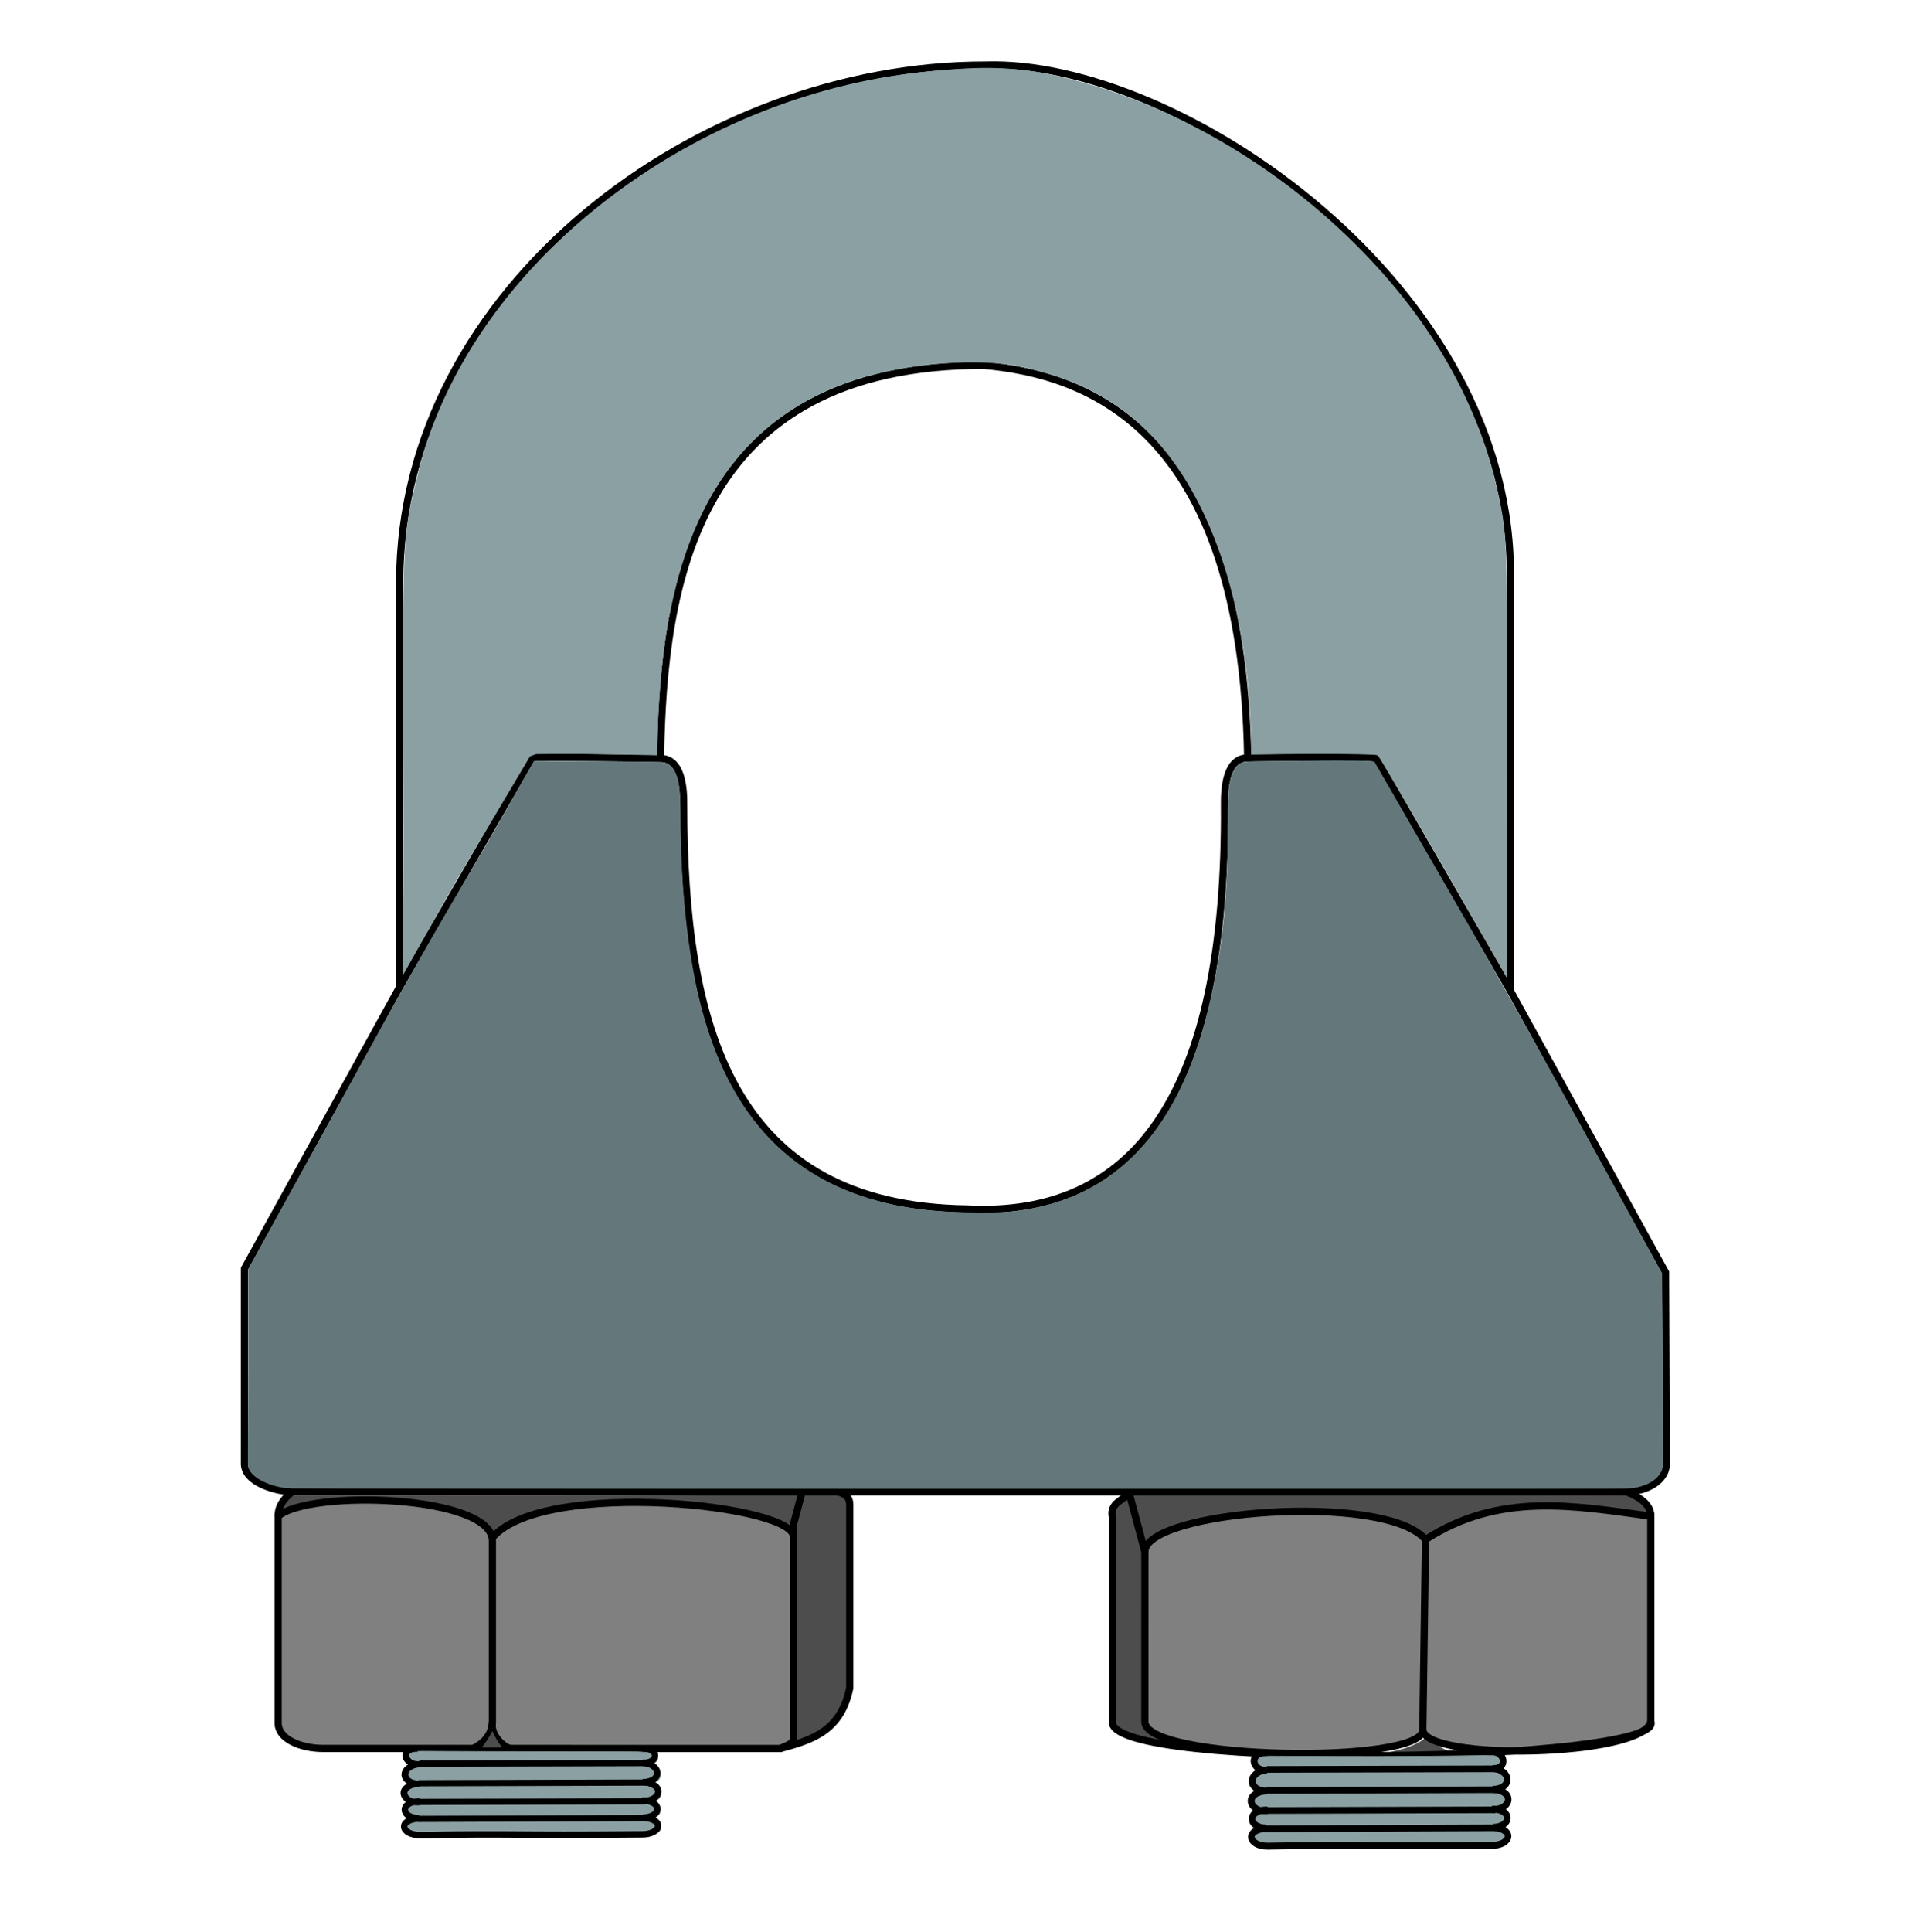<svg width="46.339" height="46.787" version="1.1" viewBox="0 0 12.26 12.379" xmlns="http://www.w3.org/2000/svg">
 <g transform="matrix(.044 0 0 .044 1.49 -.426)">
  <g transform="matrix(1.016,0,0,1.016,2.041,6.878)" stroke-width="0">
   <path d="m131.43 252.49c-2.753-0.455-4.738-0.962-5.808-1.485-0.416-0.203-0.922-0.584-0.922-0.694-2.2e-4 -3.066-0.061-30.944-0.068-31.131-0.018-0.508 0.401-0.923 1.565-1.55 0.479-0.258 0.556-0.285 0.596-0.21 0.025 0.047 0.621 1.731 1.323 3.74l1.278 3.654 0.063 25.678 0.203 0.331c0.363 0.593 1.153 1.135 2.326 1.597 0.336 0.132 0.571 0.239 0.522 0.236-0.049-2e-3 -0.534-0.078-1.078-0.168z" fill="#4d4d4d"/>
   <path d="m127.65 220.26c-0.43-1.831-0.849-3.356-0.865-3.405-0.023-0.071 6.909-0.684 35.304-0.423l36.268 0.334c1.329 0.731 2.27 1.916 2.832 3.252-2.39-0.619-5.616-0.955-8.083-1.195-8.11-0.922-13.453-0.352-18.852 1.893-2.05 1.017-2.561 1.535-5.198 2.229-0.413 0.411-2.466-1.203-3.194-1.56-4.577-2.245-12.788-2.532-22.314-1.582-7.181 0.716-11.666 2.517-14.225 3.463l-0.516 1.923z" fill="#4d4d4d"/>
   <path d="m175.7 253.32c-3.3-0.341-6.206-1.14-6.824-1.877-0.261-0.311-0.258-2.861 0.02-20.564l0.119-7.575 2.163-1.126c2.321-1.208 5.348-2.284 7.832-2.786 4.96-1.001 10.114-0.899 19.843 0.392l2.507 0.333v29.847l-0.452 0.42c-2.006 1.865-17.785 3.703-25.208 2.936z" fill="#808080"/>
   <path transform="scale(.265)" d="m609.57 959.77c6.178-0.988 11.411-2.36 14.685-3.183 5.877-1.479 11.009-4.115 13.29-6.168 0.506-1.07 8.531 5.744 12.184 6.647 2.016 0.503 8.484 1.55 10.247 1.798-11.429 0.72-40.239 3.243-50.406 0.906z" fill="#4d4d4d"/>
  </g>
  <g transform="matrix(1.177,0,0,1.177,-16.313,-20.01)" fill="none" stroke="#000" stroke-width=".895">
   <path d="m186.35 209.78c2.017 0.788 3.055 1.79 3.024 3.024"/>
   <path d="m189.38 238.22c1.95 4.974-67.224 6.229-66.63 0v-25.324c-0.381-1.713 1.419-2.123 2.079-2.929"/>
   <path d="m189.38 238.22c-0.958 4.375-28.08 4.913-28.214 0.987"/>
   <path d="m161.5 215.69c9.085-5.864 18.207-4.219 27.88-2.888v25.417"/>
  </g>
  <g transform="matrix(1.016,0,0,1.016,2.041,6.878)" stroke-width="0">
   <path d="m7.908 252.89c-1.224-0.375-2.437-1.109-2.879-1.744-0.378-0.543-0.431-2.516-0.431-16.053v-15.435l0.951-0.457c0.523-0.251 1.982-0.68 3.242-0.954 3.223-0.7 13.276-0.699 17.052 1e-3 3.836 0.711 6.63 1.716 7.964 2.865l1.142 0.983v14.291c0 12.136-0.062 14.412-0.412 15.093-0.884 1.721-0.469 1.671-13.79 1.645-6.681-0.013-12.459-0.119-12.84-0.236z" fill="#808080"/>
   <path d="m40.163 253.12-3.161-0.105-0.611-0.58c-1.179-1.118-1.139-0.578-1.139-15.704v-13.856l0.713-0.59c2.981-2.466 8.77-3.875 17.378-4.23 9.004-0.371 21.048 1.379 24.365 3.541l0.73 0.475v30.448l-0.77 0.394c-0.757 0.388-1.056 0.394-17.557 0.353-9.232-0.023-18.209-0.089-19.947-0.146z" fill="#808080"/>
   <path d="m78.427 236.72-5e-3 -15.731 0.627-2.095 0.627-2.095 2.976 0.062c2.546 0.053 3.045 0.115 3.452 0.431 0.475 0.368 0.476 0.394 0.476 14.05 0 12.018-0.044 13.809-0.365 14.732-0.918 2.646-2.686 4.446-5.558 5.66-0.931 0.394-1.813 0.716-1.959 0.716-0.202 0-0.267-3.81-0.271-15.731z" fill="#4d4d4d"/>
   <path d="m35.213 222.91c0-0.201-0.999-1.372-1.524-1.787-3.243-2.563-10.26-3.529-18.119-3.329-4.85 0.124-8.221 0.179-10.631 1.371-0.171 0.085-0.171 0.075-0.009-0.291 0.092-0.208 0.426-0.692 0.743-1.076l0.575-0.698h36.552c34.765 0 36.921-0.485 36.878-0.299-0.025 0.107-0.649 1.701-0.93 2.937l-0.512 2.248-0.673-0.425c-4.694-2.966-18.433-4.714-28.467-3.622-5.888 0.641-10.672 2.265-13.093 4.445-0.722 0.65-0.788 0.694-0.788 0.524z" fill="#4d4d4d"/>
  </g>
  <path d="m147.84 264.78c-6.914-0.547-12.786-1.838-14.138-3.109l-0.619-0.582v-13.066c0-12.034 0.039-13.113 0.489-13.65 1.232-1.471 5.867-2.976 12.01-3.898 4.598-0.691 16.444-0.703 20.053-0.021 3.384 0.64 5.029 1.171 6.773 2.186l1.464 0.853-0.33 28.605-0.644 0.597c-0.703 0.653-3.292 1.368-6.566 1.815-2.838 0.387-14.803 0.562-18.494 0.27z" fill="#808080" stroke-width="0"/>
  <g transform="matrix(1.177,0,0,1.177,-16.313,-20.01)" fill="none" stroke="#000" stroke-width=".895">
   <path d="m186.36 209.78-165.11 4e-4c-1.626 4e-4 -6.037-1.026-5.914-3.595v-24.004l19.211-34.851c5.452-9.443 10.904-18.887 16.356-28.33 0.117-0.203 15.673 0.066 15.916 0.068 2.664 2e-3 2.893 3.701 2.872 5.761 0.021 27.185 5.768 49.576 35.082 49.967 20.404 1.037 32.104-13.679 31.848-50.037-0.023-2.059 0.206-5.759 2.871-5.759 0.394 5e-3 15.706-0.273 15.918 0.068l16.582 28.722 19.21 34.851 0.092 23.546c0.099 2.241-2.513 3.593-4.942 3.593"/>
   <path d="m139.49 119c-0.669-41.101-20.162-47.448-32.716-48.577-35.562 0.02-39.612 26.837-39.957 48.643"/>
   <path d="m34.545 147.33v-50.045c0.038-36.481 37.088-64.062 72.49-64.01 23.705-0.801 65.657 27.221 64.956 63.88v50.638"/>
   <path d="m21.248 209.78c-1.221 0.962-1.772 1.972-1.746 3.024"/>
   <path d="m81.648 241.54c4.073-1.068 7.503-2.227 8.594-7.474v-22.559c0.045-1.068-0.532-1.494-1.611-1.754"/>
   <path d="m124.83 209.97 1.938 7.233-4e-3 21.021c-0.026 4.791 34.601 5.314 34.396 0.986"/>
   <path d="m46.019 215.45c6.418-7.401 37.977-3.982 37.231 0"/>
   <path d="m161.5 215.69c-0.111 7.84-0.348 24.494-0.334 23.52"/>
   <path d="m161.5 215.69c-5.029-5.92-34.712-3.575-34.733 1.512"/>
   <path d="m46.019 238.32c-0.319 1.762 1.837 3.354 2.324 3.192"/>
   <path d="m43.565 241.55c0.51-0.183 2.359-1.187 2.454-3.225v-22.401c0.187-5.723-22.592-6.48-26.516-3.119l-5e-4 25.419c-0.122 2.23 2.984 3.308 5.488 3.309l56.658 8e-3c0.904-0.437 1.727-0.587 1.609-1.382v-26.271l1.126-4.204"/>
  </g>
  <path d="m26.303 276.96c-0.864-0.077-1.615-0.536-1.615-0.975 0-0.428 0.742-0.84 1.708-0.948 0.328-0.038 0.345-0.038 0.345-0.216 0-0.199 0.006-0.195-0.59-0.281-0.963-0.135-1.54-0.675-1.307-1.208 0.173-0.393 0.757-0.669 1.577-0.742 0.434-0.038 0.448-0.038 0.448-0.206 0-0.173-0.006-0.173-0.52-0.2-1.327-0.096-2.082-0.948-1.432-1.632 0.268-0.283 0.717-0.463 1.415-0.567 0.475-0.077 0.502-0.096 0.435-0.331-0.03-0.116-0.101-0.135-0.446-0.173-0.84-0.077-1.505-0.528-1.505-1.023 0-0.32 0.125-0.545 0.456-0.815 0.259-0.212 0.791-0.416 1.292-0.495 0.215-0.039 0.241-0.058 0.241-0.22 0-0.173-0.013-0.173-0.277-0.173-0.859 0-1.647-0.561-1.648-1.174-5.05e-4 -0.426 0.498-0.725 1.21-0.725 0.181 0 0.345-0.116 0.345-0.154 0-0.039 5.652 0.038 16.86 0.038 9.503 0 16.875 0.019 16.875 0.058 0 0.038 0.209 0.058 0.465 0.077 0.77 0.038 1.296 0.391 1.296 0.844 0 0.474-0.505 0.848-1.222 0.902l-0.412 0.039v0.193c0 0.193 0.006 0.195 0.428 0.264 0.535 0.096 1.079 0.355 1.334 0.655 0.163 0.193 0.195 0.283 0.195 0.557 0 0.289-0.026 0.353-0.217 0.542-0.281 0.278-0.756 0.468-1.285 0.518l-0.423 0.038v0.428l0.353 0.038c1.067 0.116 1.732 0.524 1.732 1.066 0 0.619-0.834 1.129-1.842 1.129-0.294 0-0.341 0.017-0.349 0.116-0.005 0.077-0.012 0.154-0.016 0.198-0.004 0.058 0.155 0.096 0.513 0.116 0.586 0.038 1.141 0.247 1.406 0.518 0.121 0.116 0.161 0.233 0.161 0.432 0 0.229-0.036 0.301-0.253 0.509-0.285 0.272-0.908 0.493-1.39 0.493-0.279 0-0.282 2e-3 -0.282 0.214 0 0.173 0.028 0.218 0.145 0.239 0.079 0.014 0.332 0.058 0.561 0.096 0.801 0.135 1.347 0.499 1.347 0.894 0 0.27-0.458 0.644-0.998 0.815-0.399 0.135-0.642 0.154-2.307 0.208-2.12 0.077-32.047 0.096-32.811 0.019z" fill="#8ba0a2" stroke="#8ba0a2" stroke-linecap="round" stroke-linejoin="round" stroke-width=".099"/>
  <g transform="matrix(.93 0 0 .93 -102.41 37.894)">
   <g transform="rotate(1.429,157.81,253.04)">
    <g transform="matrix(1 0 0 .895 102.03 27.869)" fill="none" stroke="#000" stroke-width="1.068">
     <path d="m37.443 250.75c-2.793 0.409-3.906-2.859-0.189-3.22-3.087 0.017-3.028-3.069-0.037-3.417-2.335 0.335-3.327-2.716-0.363-2.7" stroke-width="1.068"/>
    </g>
   </g>
   <g transform="translate(42.987 -.751)" fill="none" stroke="#000" stroke-width="1.01">
    <path d="m131.28 252.35c2.801 0.296 3.841-2.654 0.117-2.884 3.087-0.062 2.958-2.82-0.039-3.056 2.342 0.241 2.864-2.319-0.098-2.231"/>
    <path d="m131.28 252.35c3.23-0.044 3.099 2.588 0.173 2.655 3.454 0.251 2.777 2.611-0.154 2.624-21.62 0.19-19.252-0.149-34.801 0.115-2.934-0.012-3.611-2.371-0.157-2.623-2.926-0.067-3.058-2.7 0.173-2.655"/>
   </g>
  </g>
  <g fill="none" stroke="#000" stroke-width=".9">
   <path d="m26.934 274.54 33.347-0.126"/>
   <path d="m27.194 272.06 32.958-0.092"/>
   <path d="m27.105 269.34 33.167-0.096"/>
   <path d="m27.208 266.49 33.07-0.078"/>
  </g>
  <path d="m36.749 263.55c0.241-0.33 0.583-0.867 0.761-1.194l0.323-0.594 0.32 0.631c0.176 0.347 0.499 0.884 0.719 1.194l0.4 0.563h-2.961z" fill="#4d4d4d" stroke-width="0"/>
  <g transform="matrix(1.016,0,0,1.016,2.041,6.878)" stroke-width="0">
   <path d="m171.47 126.8c-4.932-8.594-9.142-15.691-9.307-15.798-0.165-0.108-4.304-0.196-9.196-0.196l-8.922 0.086-0.036-2.002c-0.357-19.652-6.073-36.026-15.406-44.841-4.755-4.49-10.28-7.151-17.635-8.727-6.116-1.311-16.394-0.497-23.654 1.872-15.881 5.184-24.789 17.825-27.537 39.075-0.232 1.79-0.569 5.844-0.749 9.008l-0.159 5.728-8.261-0.151c-4.45-0.082-8.11-0.029-9.101-0.01l-0.864 0.311-8.696 14.671c-4.797 8.094-9.093 15.985-9.372 16.436-0.495 0.802 0.071-0.703-0.099-30.772-0.189-33.512 0.156-32.449 1.873-39.964 6.922-30.284 38.807-55.133 73.015-58.496 5.147-0.506 10.821-1.027 17.369 0.296 15.64 3.16 31.702 11.953 44.237 24.435 11.459 11.409 18.299 23.981 20.885 37.733 0.978 5.197 0.815 8.892 0.827 31.211 9e-3 15.721 0.021 29.91 0.017 31.975l-9e-3 4.182z" fill="#8ba0a2"/>
   <path d="m5.705 216.04c-2.383-0.281-4.811-1.367-5.45-2.951-0.132-0.326-0.024-2.266-0.024-14.236v-14.193l11.136-20.201c7.534-13.666 13.628-24.828 19.276-34.298 4.586-7.689 8.676-15.028 9.331-16.165l1.258-2.111 0.757-0.044s15.781 0.015 17.349 0.158c1.193 0.108 1.094 0.174 1.58 0.695 1.046 1.122 1.311 2.847 1.313 7.573 0.002 8.675 0.885 17.679 2.4 24.489 3.785 17.007 12.687 27.007 27.093 30.433 3.828 0.91 7.702 1.31 13.002 1.341 3.942 0.023 5.181-0.071 7.978-0.605 12.684-2.423 21.068-11.915 25.132-28.45 1.781-7.247 2.827-14.775 2.821-25.662-2e-3 -4.227 0.16-6.204 0.221-6.518 0.361-1.88 0.99-2.876 1.754-3.206 0.645-0.278 2.231-0.205 8.296-0.279 4.323-0.053 8.51-0.052 9.305 3e-3l1.445 0.1 9.728 16.857c7.083 12.274 12.681 22.215 20.59 36.566l10.947 19.926 3e-3 1.151c2e-3 0.754 0.095 7.083 0.103 14.068 0.014 12.253 0.163 12.548-0.247 13.207-0.499 0.968-1.615 1.943-4.011 2.337-0.882 0.145-8.514 0.086-95.98 0.102-52.919 0.01-96.617-0.029-97.104-0.087z" fill="#64787b"/>
  </g>
  <g transform="matrix(1.011,0,0,1.074,123.13,-18.879)">
   <path d="m26.303 276.96c-0.864-0.077-1.615-0.536-1.615-0.975 0-0.428 0.742-0.84 1.708-0.948 0.328-0.038 0.345-0.038 0.345-0.216 0-0.199 0.006-0.195-0.59-0.281-0.963-0.135-1.54-0.675-1.307-1.208 0.173-0.393 0.757-0.669 1.577-0.742 0.434-0.038 0.448-0.038 0.448-0.206 0-0.173-0.006-0.173-0.52-0.2-1.327-0.096-2.082-0.948-1.432-1.632 0.268-0.283 0.717-0.463 1.415-0.567 0.475-0.077 0.502-0.096 0.435-0.331-0.03-0.116-0.101-0.135-0.446-0.173-0.84-0.077-1.505-0.528-1.505-1.023 0-0.32 0.125-0.545 0.456-0.815 0.259-0.212 0.791-0.416 1.292-0.495 0.215-0.039 0.241-0.058 0.241-0.22 0-0.173-0.013-0.173-0.277-0.173-0.859 0-1.202-0.627-1.204-1.24-5.05e-4 -0.426 0.054-0.659 0.766-0.659 0.181 0 0.345-0.116 0.345-0.154 0-0.039 5.652 0.038 16.86 0.038 9.503 0 16.852-0.179 16.852-0.14 0 0.038 0.233 0.256 0.489 0.275 0.77 0.038 0.665 0.259 0.665 0.712 0 0.474 0.126 0.98-0.591 1.034l-0.412 0.039v0.193c0 0.193 0.006 0.195 0.428 0.264 0.535 0.096 1.079 0.355 1.334 0.655 0.163 0.193-0.062 0.063-0.062 0.337 0 0.289-0.05 0.353-0.24 0.542-0.281 0.278-0.476 0.688-1.005 0.738l-0.423 0.038v0.428l0.353 0.038c1.067 0.116 1.359 0.458 1.359 1 0 0.619-0.461 1.195-1.468 1.195-0.294 0-0.341 0.017-0.349 0.116-0.005 0.077-0.012 0.154-0.016 0.198-0.004 0.058 0.155 0.096 0.513 0.116 0.586 0.038 1.141 0.247 1.406 0.518 0.121 0.116-0.353 0.013-0.353 0.212 0 0.229 0.034 0.345-0.183 0.553-0.285 0.272-0.464 0.669-0.946 0.669-0.279 0-0.282 2e-3 -0.282 0.214 0 0.173 0.028 0.218 0.145 0.239 0.079 0.014 0.332 0.058 0.561 0.096 0.801 0.135 0.973 0.411 0.973 0.806 0 0.27-0.084 0.732-0.624 0.903-0.399 0.135-0.642 0.154-2.307 0.208-2.12 0.077-32.047 0.096-32.811 0.019z" fill="#8ba0a2" stroke="#8ba0a2" stroke-linecap="round" stroke-linejoin="round" stroke-width=".099"/>
   <g transform="matrix(.93 0 0 .93 -102.41 37.894)">
    <g transform="rotate(1.429,157.81,253.04)">
     <g transform="matrix(1 0 0 .895 102.03 27.869)" fill="none" stroke="#000" stroke-width="1.068">
      <path d="m37.443 250.75c-2.793 0.409-3.906-2.859-0.189-3.22-3.087 0.017-3.028-3.069-0.037-3.417-2.335 0.335-3.028-2.83-0.064-2.814" stroke-width="1.068"/>
     </g>
    </g>
    <g transform="translate(42.987 -.751)" fill="none" stroke="#000" stroke-width="1.01">
     <path d="m131.28 252.35c2.801 0.296 3.841-2.654 0.117-2.884 3.087-0.062 2.958-2.82-0.039-3.056 2.342 0.241 2.311-2.603-0.651-2.515"/>
     <path d="m131.28 252.35c3.23-0.044 3.099 2.588 0.173 2.655 3.454 0.251 2.777 2.611-0.154 2.624-21.62 0.19-19.252-0.149-34.801 0.115-2.934-0.012-3.611-2.371-0.157-2.623-2.926-0.067-3.058-2.7 0.173-2.655"/>
    </g>
   </g>
   <g fill="none" stroke="#000" stroke-width=".9">
    <path d="m26.934 274.54 33.347-0.126"/>
    <path d="m27.194 272.06 32.958-0.092"/>
    <path d="m27.105 269.34 33.167-0.096"/>
    <path d="m27.208 266.49 33.07-0.078"/>
   </g>
  </g>
 </g>
</svg>
